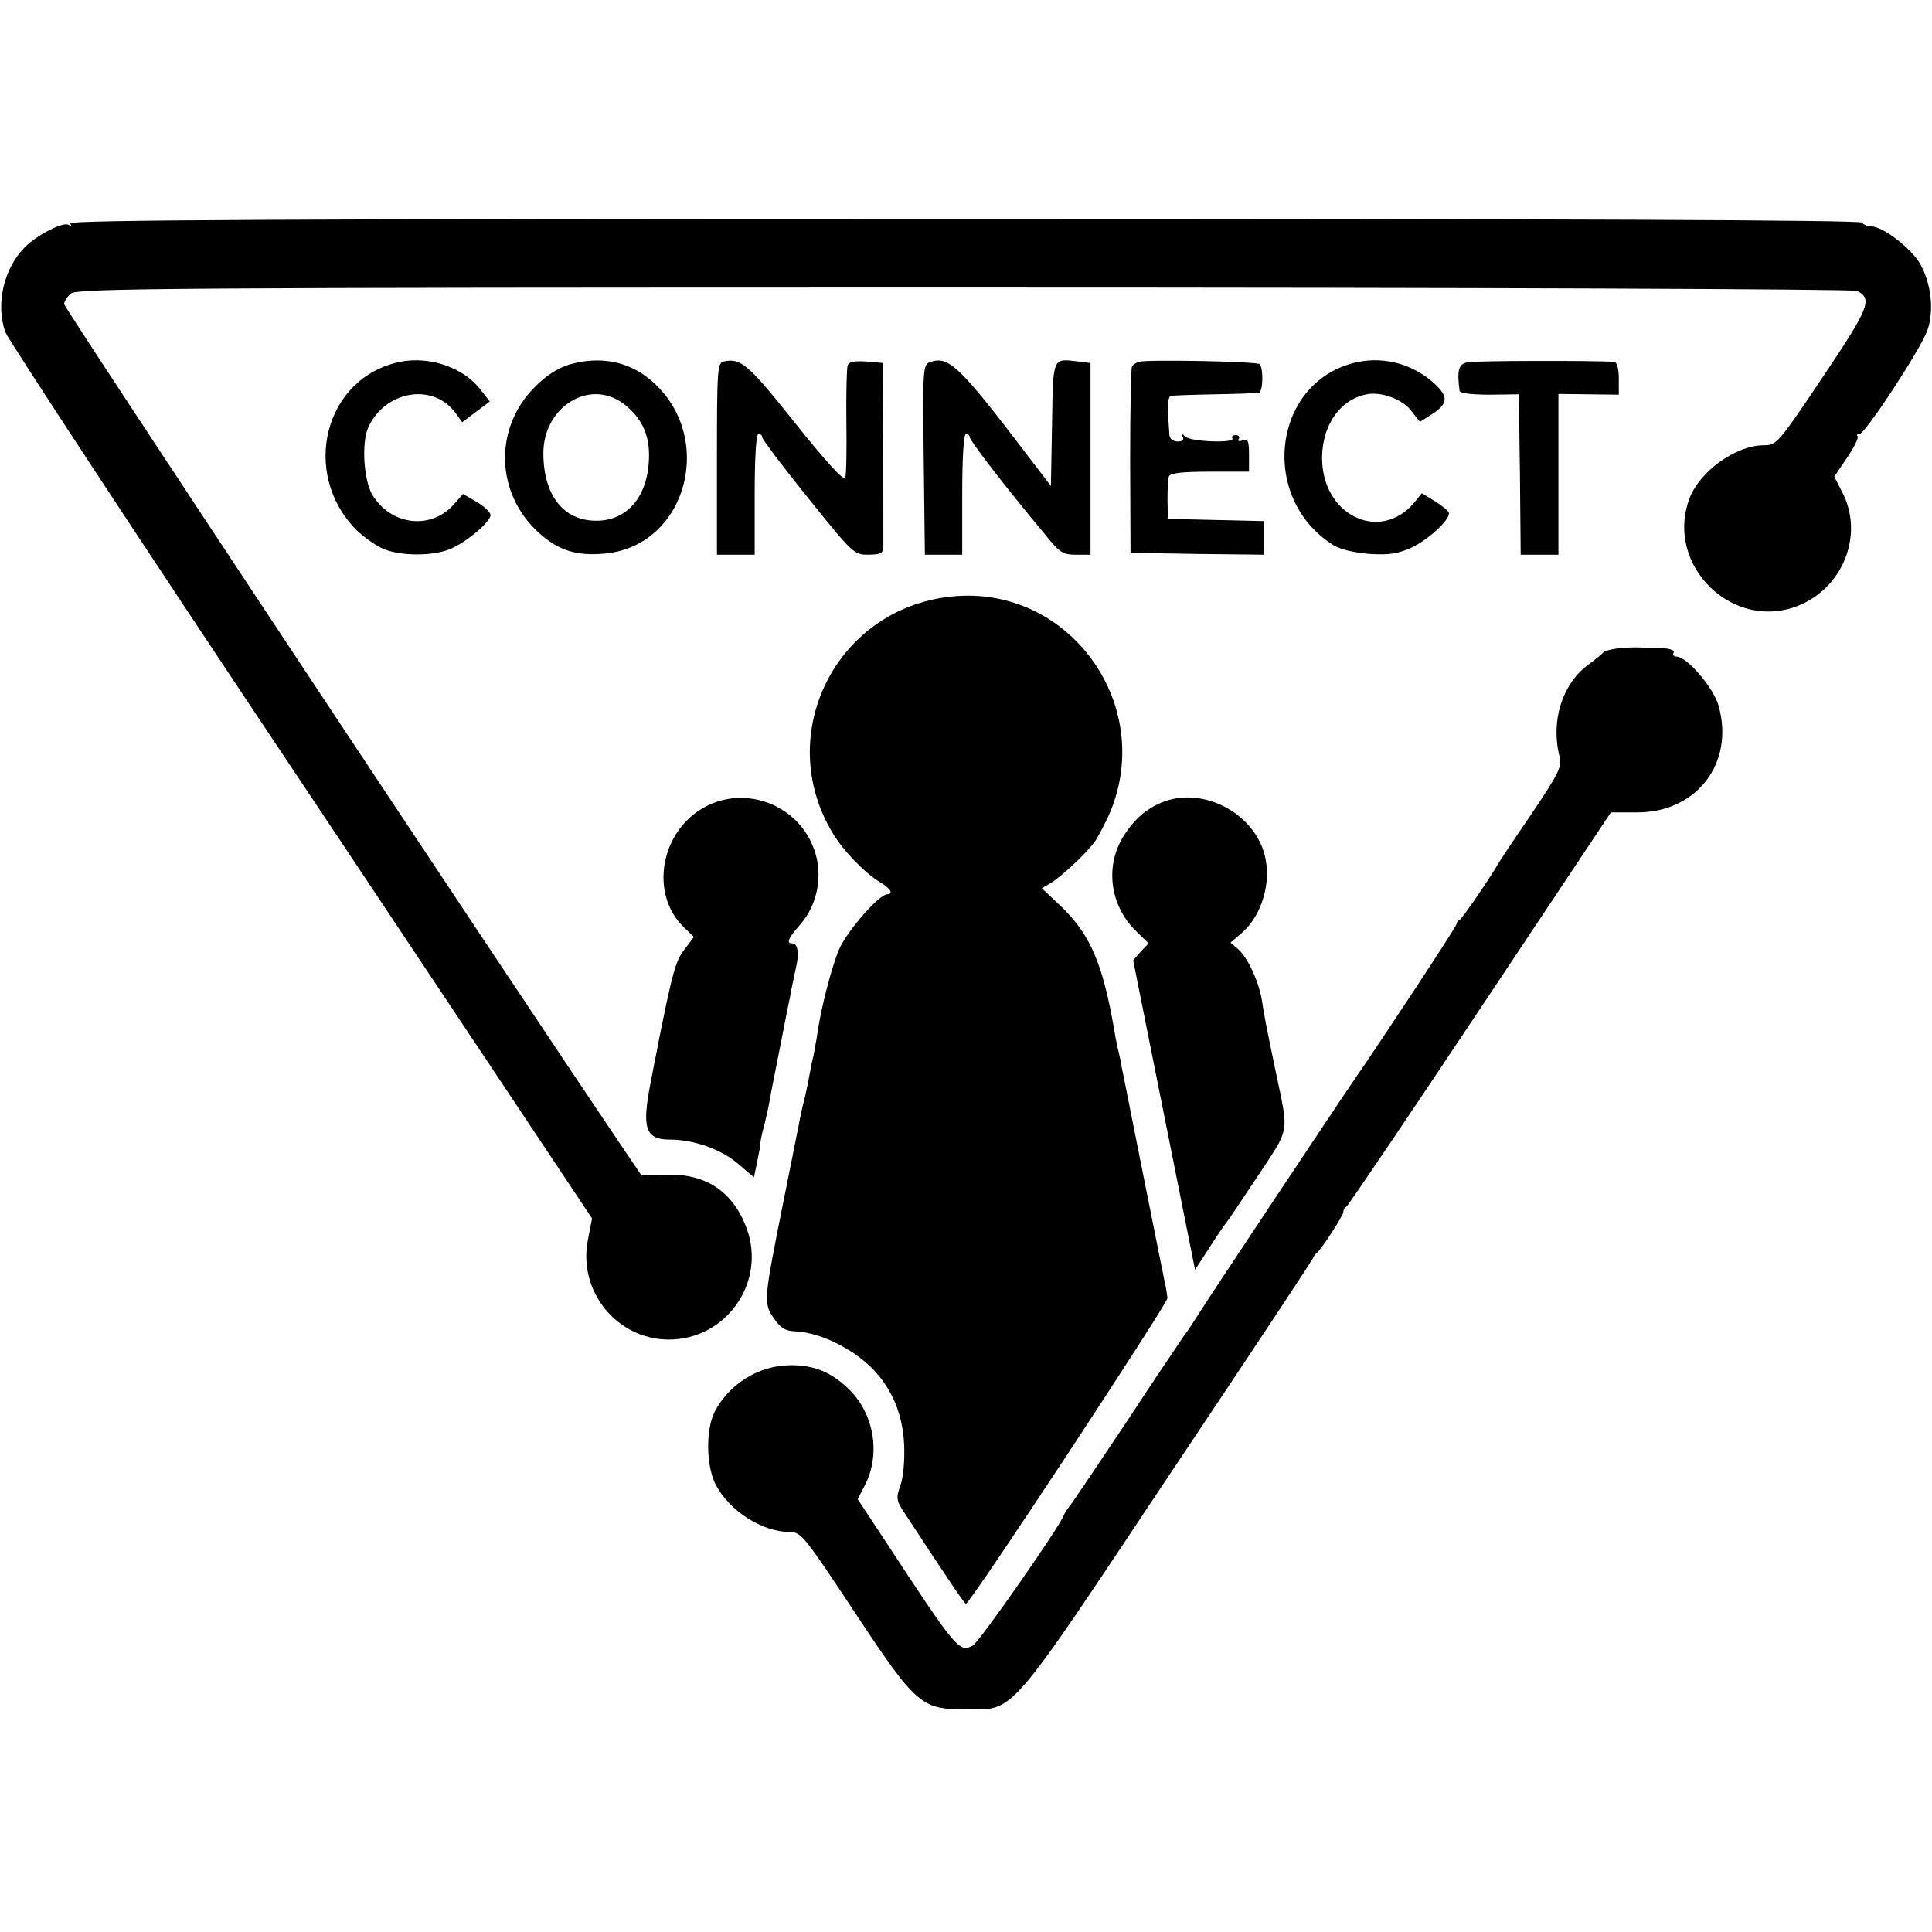 <?xml version="1.0" standalone="no"?>
<!DOCTYPE svg PUBLIC "-//W3C//DTD SVG 20010904//EN"
 "http://www.w3.org/TR/2001/REC-SVG-20010904/DTD/svg10.dtd">
<svg version="1.0" xmlns="http://www.w3.org/2000/svg"
 width="512pt" height="512pt" viewBox="0 0 512 512"
 preserveAspectRatio="xMidYMid meet">
<g transform="translate(0,512) scale(0.1,-0.1)"
fill="#000000" stroke="none">
<path d="M186 4528 c4 -7 3 -8 -4 -4 -14 9 -83 -26 -116 -59 -56 -56 -78 -151
-52 -225 7 -19 359 -556 784 -1192 l771 -1157 -11 -57 c-27 -135 76 -263 213
-264 153 -1 260 151 208 294 -36 98 -108 146 -212 143 l-67 -2 -44 65 c-333
493 -1486 2234 -1486 2244 0 7 8 20 18 28 15 14 254 16 2367 16 1369 0 2357
-4 2367 -9 41 -22 32 -44 -92 -229 -118 -176 -122 -180 -156 -180 -73 0 -168
-68 -196 -139 -69 -180 118 -361 295 -283 115 51 166 189 109 298 l-21 41 34
50 c19 28 31 53 28 57 -4 3 -1 6 5 6 15 0 163 226 180 275 18 52 10 123 -19
175 -24 42 -99 100 -130 100 -10 0 -21 5 -24 10 -4 7 -809 10 -2381 10 -1793
0 -2373 -3 -2368 -12z"/>
<path d="M1060 4161 c-200 -41 -265 -295 -115 -446 20 -19 52 -42 72 -50 46
-19 130 -19 176 0 43 18 107 72 107 90 0 7 -16 23 -37 35 l-36 21 -21 -24
c-61 -73 -170 -61 -220 23 -22 39 -28 134 -11 175 43 99 171 122 231 42 l19
-26 37 28 36 27 -25 32 c-45 58 -134 89 -213 73z"/>
<path d="M1509 4154 c-30 -9 -62 -29 -92 -60 -109 -109 -104 -282 11 -386 52
-47 100 -62 175 -55 219 20 296 313 121 460 -59 50 -135 64 -215 41z m142
-103 c47 -35 69 -79 69 -137 0 -106 -55 -174 -140 -174 -87 0 -140 68 -140
179 0 122 121 198 211 132z"/>
<path d="M1918 4162 c-17 -3 -18 -24 -18 -258 l0 -254 50 0 50 0 0 160 c0 100
4 160 10 160 6 0 10 -4 10 -9 0 -5 54 -77 121 -160 119 -148 122 -151 160
-151 30 0 39 4 40 18 0 18 0 365 -1 443 l0 47 -45 4 c-34 2 -46 -1 -49 -12 -2
-8 -4 -75 -3 -148 1 -73 0 -139 -3 -148 -4 -9 -49 40 -133 145 -124 156 -144
173 -189 163z"/>
<path d="M2464 4160 c-18 -7 -19 -19 -16 -259 l3 -251 49 0 50 0 0 160 c0 100
4 160 10 160 6 0 10 -4 10 -9 0 -7 69 -98 136 -180 7 -9 34 -42 60 -73 42 -53
50 -58 85 -58 l39 0 0 254 0 254 -32 4 c-70 8 -67 14 -70 -167 l-3 -163 -55
72 c-190 250 -216 274 -266 256z"/>
<path d="M3017 4161 c-6 -2 -14 -7 -17 -12 -3 -4 -5 -117 -5 -251 l1 -243 177
-3 177 -2 0 44 0 45 -127 3 -128 3 -1 50 c0 28 1 56 4 63 3 8 34 12 108 12
l104 0 0 45 c0 37 -3 43 -17 38 -10 -4 -14 -2 -10 4 3 5 0 10 -8 10 -8 0 -12
-4 -9 -9 8 -13 -111 -9 -125 5 -11 10 -13 10 -7 0 5 -9 0 -13 -13 -13 -13 0
-21 7 -22 18 -1 9 -2 36 -4 60 -1 25 2 43 9 43 6 1 58 3 116 4 58 1 110 3 116
4 11 1 13 65 2 76 -7 7 -300 13 -321 6z"/>
<path d="M3600 4161 c-226 -46 -268 -359 -66 -486 18 -11 56 -20 96 -23 53 -3
74 0 113 18 43 21 97 70 97 90 0 5 -16 18 -36 31 l-36 22 -21 -26 c-87 -102
-234 -38 -243 106 -5 93 44 168 118 182 39 8 97 -14 119 -45 l22 -28 33 21
c41 27 43 45 7 79 -56 52 -131 73 -203 59z"/>
<path d="M3889 4160 c-24 -5 -28 -21 -21 -76 1 -6 32 -10 80 -10 l77 1 3 -212
2 -213 50 0 50 0 0 213 0 213 80 -1 80 -1 0 43 c0 27 -5 43 -12 44 -61 4 -370
3 -389 -1z"/>
<path d="M2520 3539 c-303 -32 -470 -362 -315 -624 28 -48 87 -109 126 -132
29 -17 38 -33 20 -33 -21 0 -104 -95 -126 -143 -20 -45 -51 -163 -60 -234 -2
-12 -6 -34 -9 -50 -4 -15 -9 -41 -12 -58 -3 -16 -9 -46 -14 -65 -5 -19 -11
-48 -14 -65 -3 -16 -22 -111 -42 -210 -50 -250 -51 -259 -23 -299 16 -24 30
-33 53 -34 45 -2 92 -18 139 -46 95 -55 148 -144 153 -253 2 -42 -2 -89 -10
-110 -12 -34 -11 -40 14 -77 128 -195 156 -236 160 -236 11 0 534 795 534 810
-1 8 -4 29 -8 45 -3 17 -8 41 -11 55 -3 14 -12 59 -20 100 -8 41 -17 86 -20
100 -3 14 -17 84 -31 155 -14 72 -28 141 -31 155 -2 14 -6 32 -8 40 -2 8 -7
30 -10 48 -31 185 -64 263 -141 338 l-53 50 27 16 c25 16 81 67 110 103 7 8
24 40 38 69 133 291 -100 619 -416 585z"/>
<path d="M4290 3402 c-19 -2 -37 -7 -40 -10 -3 -4 -22 -20 -43 -35 -67 -51
-98 -148 -74 -242 7 -27 -2 -44 -75 -153 -46 -67 -88 -130 -93 -140 -27 -45
-91 -137 -97 -140 -5 -2 -8 -7 -8 -11 0 -6 -190 -295 -270 -411 -43 -62 -381
-571 -405 -609 -17 -27 -38 -59 -48 -72 -9 -13 -80 -118 -156 -234 -77 -115
-144 -215 -149 -220 -5 -6 -11 -16 -13 -21 -12 -32 -225 -337 -241 -345 -36
-19 -43 -11 -235 282 l-70 106 19 37 c42 81 25 187 -40 252 -47 47 -94 67
-159 66 -82 -1 -160 -49 -199 -123 -24 -48 -23 -144 3 -194 36 -69 123 -125
197 -125 29 0 39 -13 170 -211 164 -248 177 -259 296 -259 130 0 106 -29 536
617 209 312 381 572 383 578 2 5 7 12 11 15 12 9 70 99 70 108 0 6 3 12 8 14
4 2 163 237 354 524 l347 521 68 0 c160 -1 261 132 217 284 -14 48 -84 129
-111 129 -8 0 -11 5 -8 10 4 6 -8 11 -27 12 -18 0 -44 2 -58 2 -14 1 -41 0
-60 -2z"/>
<path d="M1873 2984 c-123 -62 -154 -234 -59 -323 l25 -24 -25 -33 c-23 -30
-31 -56 -69 -246 -3 -16 -7 -38 -10 -50 -2 -13 -7 -36 -10 -53 -25 -125 -15
-155 50 -155 64 0 137 -26 182 -65 l41 -35 8 38 c4 20 9 44 9 53 1 9 5 29 10
45 4 16 9 40 12 53 2 14 15 79 28 145 13 67 26 132 29 146 2 14 9 45 14 69 11
44 7 71 -9 71 -16 0 -10 14 21 49 51 58 64 145 31 216 -47 105 -176 151 -278
99z"/>
<path d="M3098 3000 c-47 -14 -84 -41 -116 -89 -55 -80 -43 -189 29 -259 l33
-32 -21 -22 -20 -23 82 -410 82 -410 39 60 c21 33 41 62 44 65 3 3 40 58 83
123 87 132 83 108 47 281 -25 120 -29 141 -36 186 -8 49 -37 111 -62 134 l-21
18 28 24 c55 46 82 137 62 210 -28 104 -149 173 -253 144z"/>
</g>
</svg>

